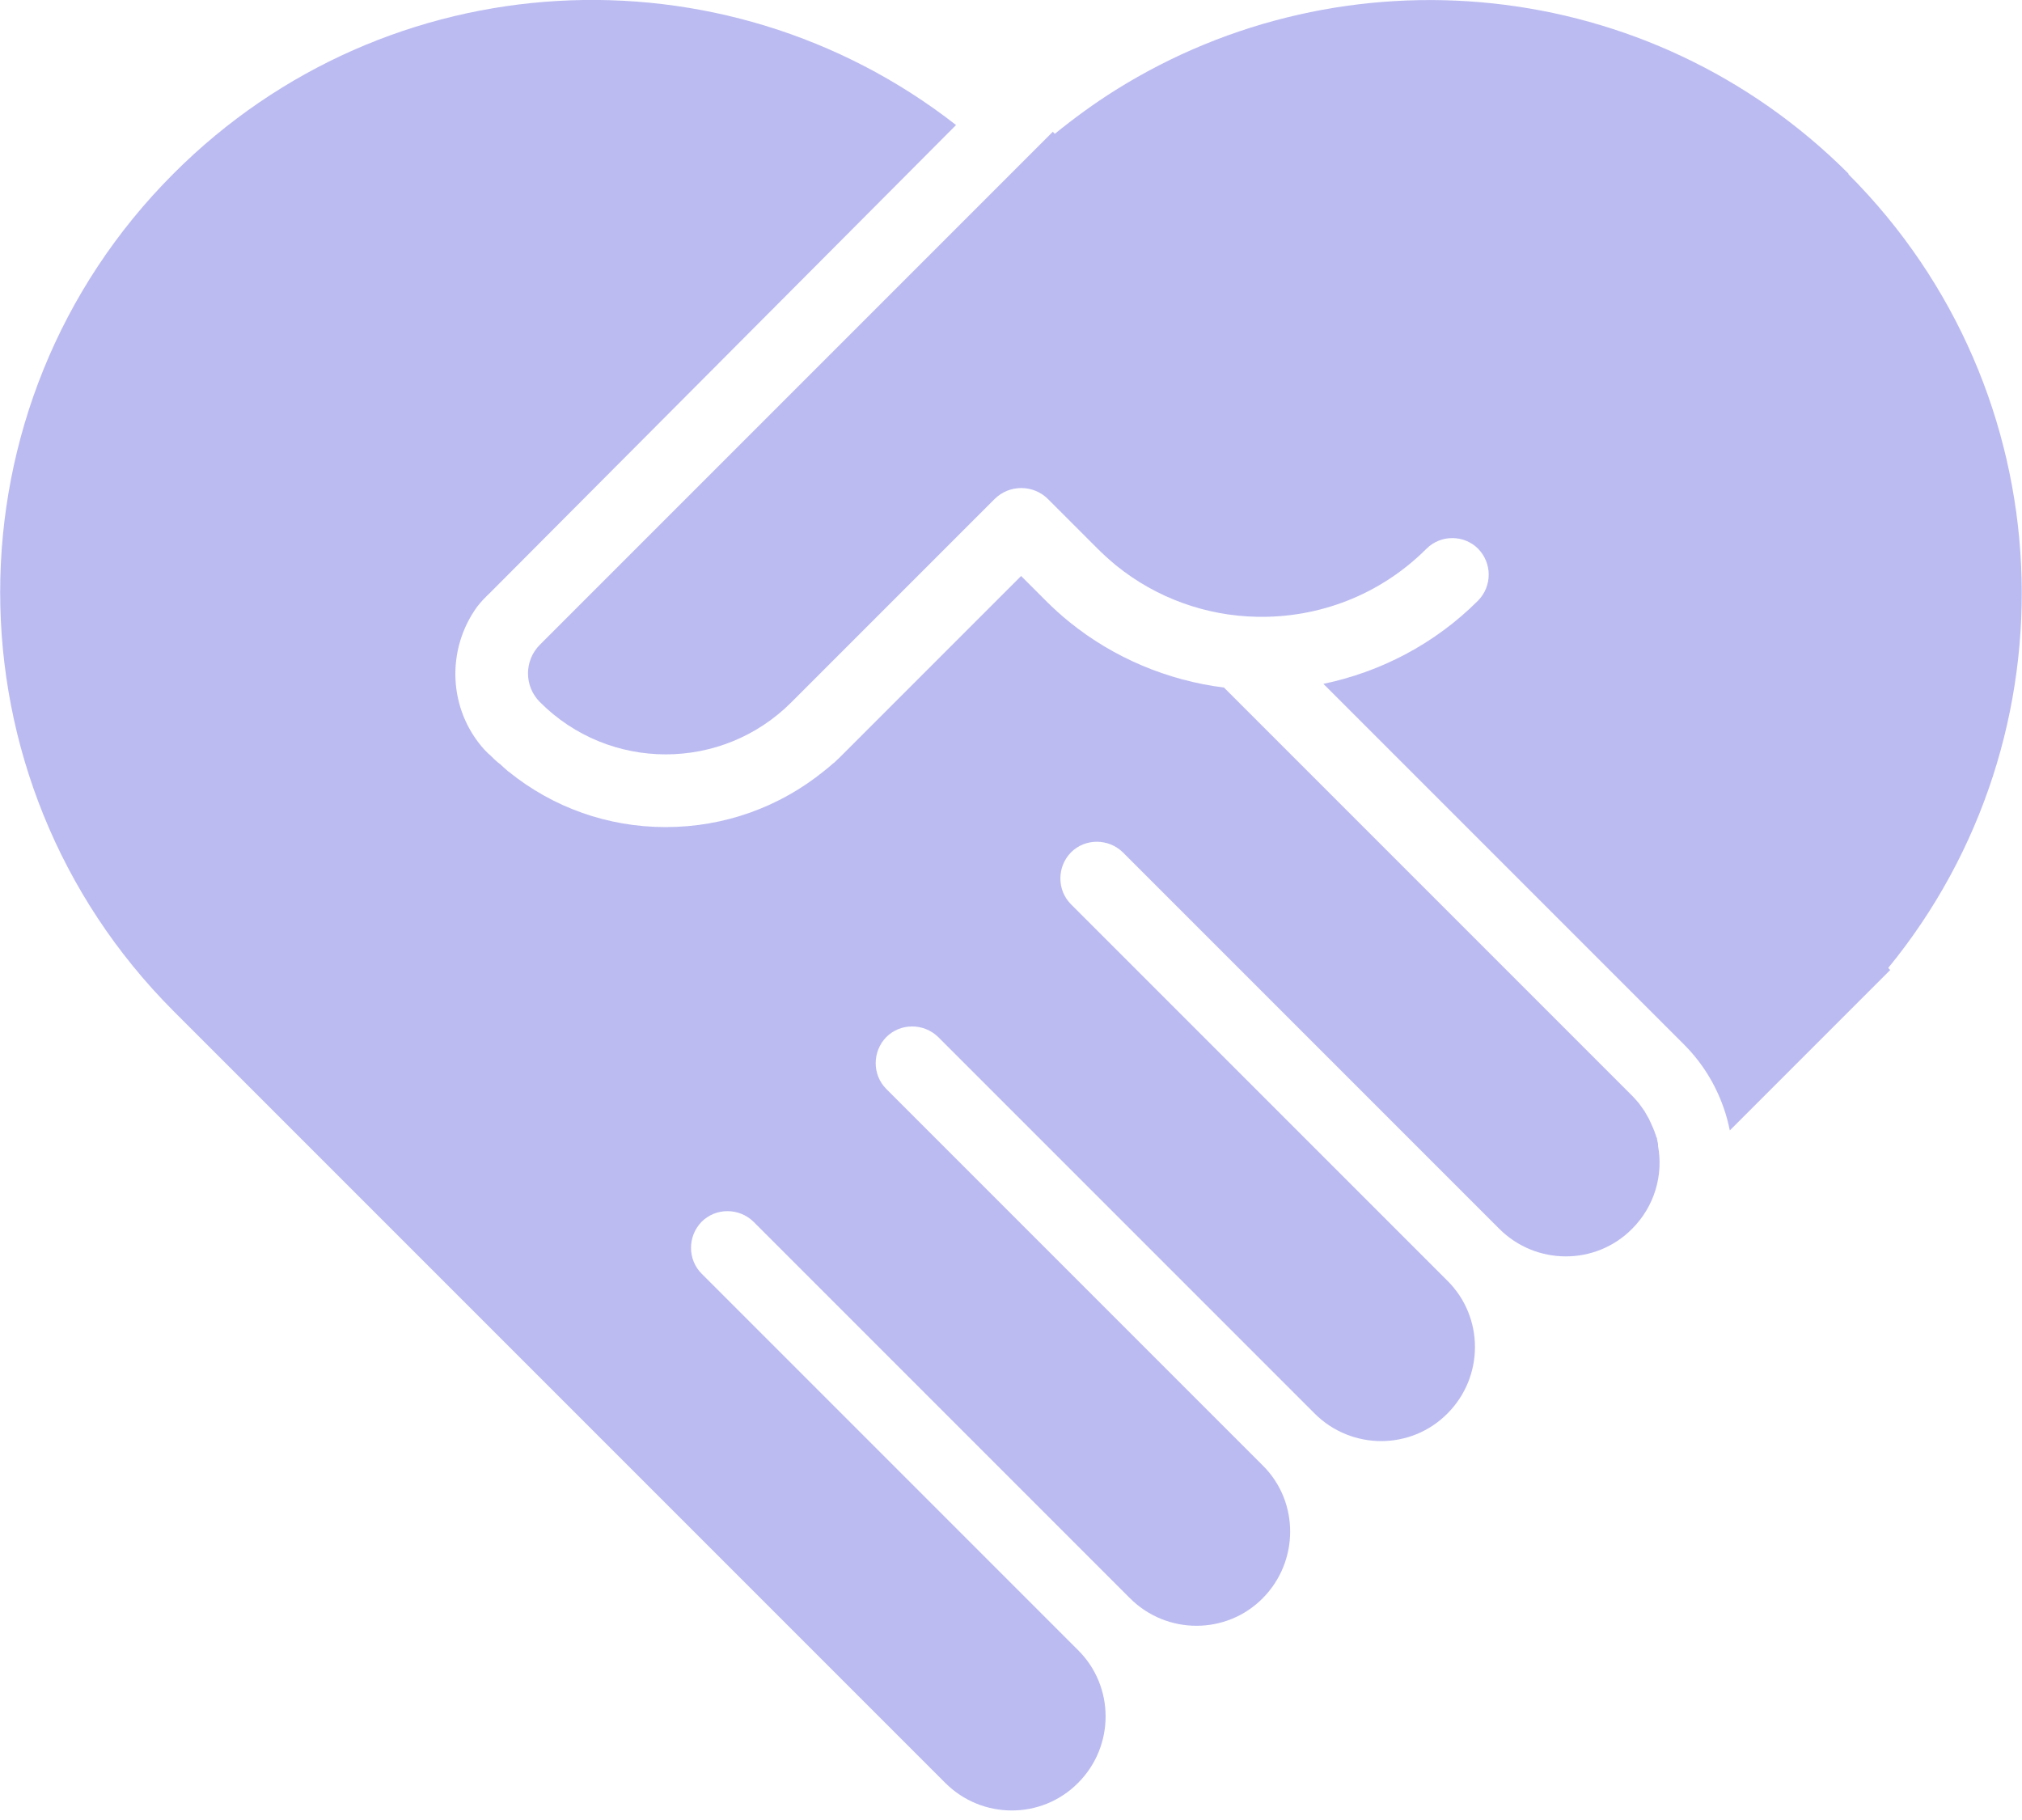 <?xml version="1.0" encoding="UTF-8"?>
<svg xmlns="http://www.w3.org/2000/svg" width="60" height="54" viewBox="0 0 60 54" fill="none">
  <g clip-path="url(#clip0_17_561)">
    <path d="M49.2 33.94C49.2 33.94 49.18 33.84 49.17 33.8C49.17 33.78 49.17 33.76 49.15 33.74C49.14 33.7 49.13 33.66 49.11 33.62C49.1 33.58 49.08 33.53 49.06 33.49C49.06 33.47 49.04 33.45 49.03 33.42C49 33.35 48.97 33.28 48.94 33.22C48.94 33.21 48.93 33.19 48.92 33.18C48.88 33.11 48.84 33.04 48.8 32.97C48.8 32.97 48.79 32.95 48.78 32.94C48.73 32.87 48.68 32.8 48.63 32.73C48.63 32.73 48.63 32.73 48.62 32.72C48.56 32.65 48.5 32.58 48.44 32.52L36.32 20.4C34.65 20.19 33.05 19.52 31.74 18.46C31.49 18.26 31.25 18.04 31.03 17.82L30.3 17.09L25.02 22.37C24.93 22.46 24.84 22.55 24.75 22.63C24.74 22.64 24.72 22.65 24.71 22.66C24.63 22.73 24.54 22.81 24.46 22.87C23.13 23.95 21.49 24.54 19.75 24.54C18.04 24.54 16.41 23.96 15.1 22.9C15.08 22.89 15.07 22.88 15.05 22.86C14.98 22.8 14.91 22.74 14.85 22.68C14.82 22.66 14.79 22.63 14.76 22.61C14.7 22.56 14.64 22.5 14.59 22.45C14.56 22.42 14.53 22.39 14.49 22.36C14.45 22.32 14.42 22.29 14.38 22.25C13.3 21.06 13.23 19.28 14.16 18C14.19 17.96 14.22 17.93 14.25 17.89C14.25 17.89 14.26 17.87 14.27 17.87C14.29 17.84 14.32 17.81 14.35 17.78C14.36 17.77 14.37 17.75 14.39 17.74C14.42 17.71 14.45 17.67 14.49 17.64C14.49 17.64 14.5 17.62 14.51 17.62L28.37 3.71C21.47 -1.68 11.49 -1.2 5.15 5.15C-1.71 12.01 -1.71 23.13 5.15 30L28.05 52.9C29.14 53.99 30.91 53.99 31.99 52.9C33.08 51.81 33.08 50.04 31.99 48.96L20.82 37.79C20.4 37.37 20.4 36.68 20.82 36.25C21.24 35.83 21.93 35.83 22.36 36.25L33.53 47.42C34.62 48.51 36.39 48.51 37.47 47.42C38.55 46.33 38.56 44.56 37.47 43.48L26.63 32.64L26.3 32.31C25.88 31.89 25.88 31.2 26.3 30.77C26.72 30.35 27.41 30.35 27.84 30.77L28.45 31.38L39.01 41.94C40.1 43.03 41.87 43.03 42.95 41.94C44.04 40.85 44.04 39.08 42.95 38L32.23 27.28L31.78 26.83C31.36 26.41 31.36 25.72 31.78 25.29C32.2 24.87 32.89 24.87 33.32 25.29L33.35 25.32L44.49 36.46C45.58 37.55 47.35 37.55 48.43 36.46C49.1 35.79 49.36 34.86 49.2 34V33.95V33.94Z" fill="#BBBBF2"></path>
    <path d="M54.85 5.15C48.94 -0.76 39.88 -1.58 33.09 2.68C32.47 3.07 31.88 3.5 31.3 3.97L31.24 3.91L30 5.15L16.02 19.13C15.55 19.6 15.55 20.36 16.02 20.83C18.08 22.9 21.43 22.9 23.49 20.83L24.95 19.37L28.77 15.55L29.51 14.81C29.95 14.37 30.66 14.37 31.1 14.81L31.84 15.55L32.57 16.28C32.74 16.45 32.93 16.62 33.11 16.77C34.33 17.76 35.81 18.27 37.29 18.3C39.11 18.34 40.94 17.67 42.33 16.28C42.75 15.86 43.44 15.86 43.86 16.28C44.28 16.71 44.28 17.39 43.86 17.82C42.56 19.12 40.95 19.94 39.27 20.29L48.28 29.3L49.97 30.99C50.51 31.53 50.9 32.17 51.14 32.85C51.22 33.07 51.28 33.3 51.33 33.54L54.85 30.02L56.09 28.78L56.03 28.72C61.68 21.82 61.29 11.62 54.85 5.17V5.15Z" fill="#BBBBF2"></path>
  </g>
  <defs>
    <clipPath id="clip0_17_561">
      <rect width="60" height="53.72" fill="white"></rect>
    </clipPath>
  </defs>
</svg>

